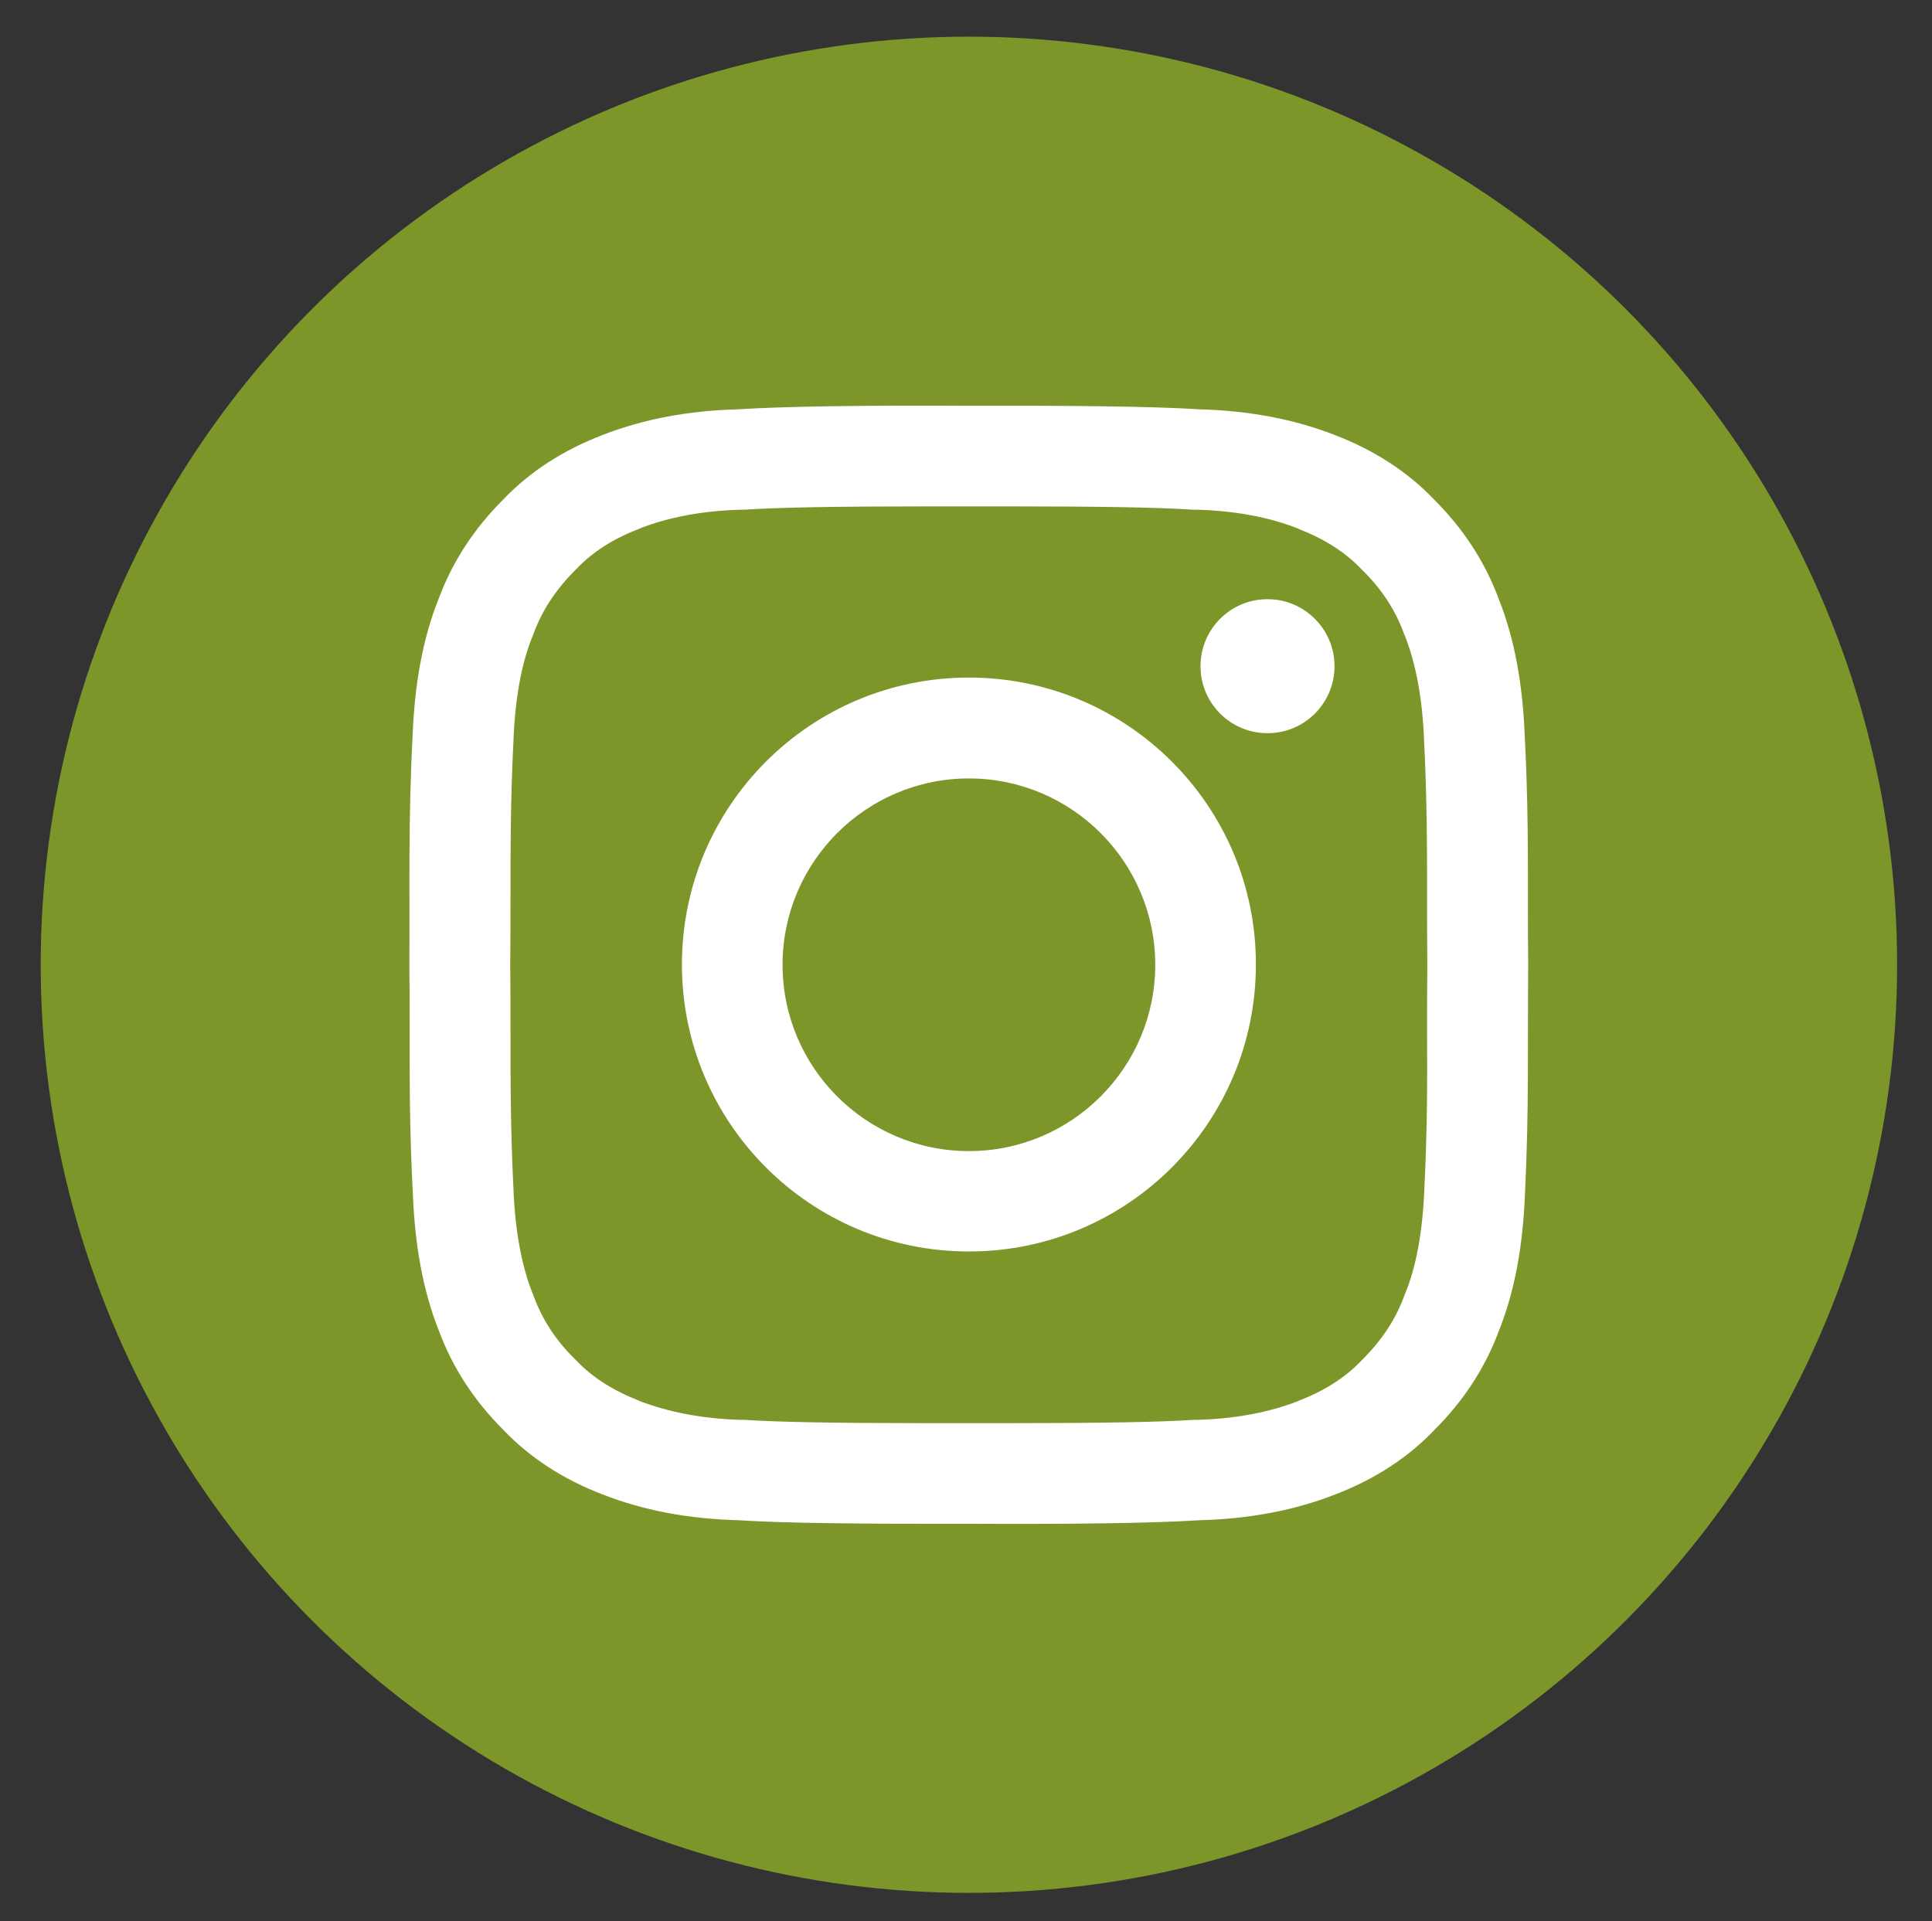 <?xml version="1.0" encoding="utf-8"?>
<!-- Generator: Adobe Illustrator 27.0.1, SVG Export Plug-In . SVG Version: 6.00 Build 0)  -->
<svg version="1.1" id="Layer_1" xmlns="http://www.w3.org/2000/svg" xmlns:xlink="http://www.w3.org/1999/xlink" x="0px" y="0px"
	 viewBox="0 0 764.1 759.9" style="enable-background:new 0 0 764.1 759.9;" xml:space="preserve">
<rect x="0" y="0" width="764.1" height="759.9" fill="#333333" stroke="none"/>
<style type="text/css">
	.st0{display:none;fill:#FFFFFF;}
	.st1{fill:#7C962A;}
	.st2{fill:#FFFFFF;}
</style>
<rect id="background" x="-151.7" y="-163.8" class="st0" width="6729.1" height="2006.4"/>
<circle id="circle_00000135664843124179020380000015361773665267217320_" class="st1" cx="383.2" cy="381.6" r="367.1"/>
<g id="logo_00000170970553875956834040000013180997127596026768_">
	<path class="st2" d="M604.4,381.6c-0.1-7.4-0.1-14.4-0.1-21.2c0-22.5,0.1-43.3-1.3-69.9c-0.8-19.6-3.9-37.7-10.3-53.7
		c-5.6-15.1-14.3-28-25.5-39.2c-10.5-11-23.6-19.5-39.2-25.5c-16.1-6.3-34-9.7-53.7-10.2c-18.3-1.2-50.6-1.5-91.2-1.4
		c-40.6-0.2-72.9,0.2-91.2,1.4c-19.7,0.5-37.6,3.9-53.7,10.2c-15.6,6-28.7,14.5-39.2,25.5c-11.2,11.2-19.9,24.1-25.5,39.2
		c-6.4,15.9-9.5,34.1-10.3,53.7c-1.8,34.7-1.1,59.7-1.3,91.1v0c0.1,7.4,0.1,14.4,0.1,21.2c0,22.5-0.1,43.3,1.3,69.9
		c0.8,19.6,3.9,37.7,10.3,53.7c5.6,15.1,14.3,28,25.5,39.2c10.5,11,23.6,19.5,39.2,25.5c16.1,6.3,34,9.7,53.7,10.2
		c18.3,1.2,50.6,1.5,91.2,1.4c40.6,0.2,72.9-0.2,91.2-1.4c19.7-0.5,37.6-3.9,53.7-10.2c15.6-6,28.7-14.5,39.2-25.5
		c11.2-11.2,19.9-24.1,25.5-39.2c6.4-15.9,9.5-34.1,10.3-53.7C604.8,438.1,604.1,413.1,604.4,381.6L604.4,381.6z M563.3,470.7l0,0.3
		c-0.7,16.3-3.2,30-7.5,40.5l-0.2,0.5l-0.2,0.5c-3.4,9.3-8.8,17.4-16.2,24.9l-0.4,0.4l-0.4,0.4c-6.4,6.7-14.5,11.9-24.7,15.8
		l-0.1,0.1c-11.7,4.6-25.3,7.1-40.3,7.5l-0.7,0l-0.7,0c-13.4,0.9-37,1.3-70.1,1.3c-5.9,0-12.1,0-18.4,0H383c-6.3,0-12.5,0-18.4,0
		c-33.1,0-56.6-0.4-70.1-1.3l-0.7,0l-0.7,0c-15-0.4-28.6-3-40.3-7.5l-0.1-0.1c-10.2-4-18.3-9.1-24.7-15.8l-0.4-0.4l-0.4-0.4
		c-7.5-7.4-12.8-15.6-16.2-24.9l-0.2-0.5l-0.2-0.5c-4.2-10.6-6.8-24.2-7.5-40.5l0-0.3c-1.2-23.8-1.2-43.1-1.2-63.5
		c0-8.2,0-16.6-0.1-25.6c0.1-9,0.1-17.4,0.1-25.6c0-20.4,0-39.7,1.2-63.5l0-0.3c0.7-16.3,3.2-30,7.5-40.5l0.2-0.5l0.2-0.5
		c3.4-9.3,8.8-17.4,16.2-24.9l0.4-0.4l0.4-0.4c6.4-6.7,14.5-11.9,24.7-15.8l0.1-0.1c11.7-4.6,25.3-7.1,40.3-7.5l0.7,0l0.7,0
		c13.4-0.9,37-1.3,70.1-1.3c5.9,0,12,0,18.4,0h0.3c6.3,0,12.5,0,18.4,0c33.1,0,56.7,0.4,70.1,1.3l0.7,0l0.7,0
		c15,0.4,28.6,2.9,40.3,7.5l0.1,0.1c10.2,4,18.3,9.1,24.7,15.8l0.4,0.4l0.4,0.4c7.5,7.4,12.8,15.6,16.2,24.9l0.2,0.5l0.2,0.5
		c4.2,10.6,6.8,24.2,7.5,40.5l0,0.3c1.2,23.8,1.2,43.1,1.2,63.5c0,8.2,0,16.6,0.1,25.6c-0.1,9-0.1,17.4-0.1,25.6
		C564.5,427.6,564.5,446.9,563.3,470.7z"/>
	<path class="st2" d="M383.2,268c-62.7,0-113.5,50.8-113.5,113.5c0,62.7,50.8,113.5,113.5,113.5c62.7,0,113.5-50.8,113.5-113.5
		C496.8,318.9,445.9,268,383.2,268z M383.2,455.3c-40.7,0-73.7-33.1-73.7-73.7c0-40.7,33.1-73.7,73.7-73.7
		c40.7,0,73.7,33.1,73.7,73.7C456.9,422.2,423.9,455.3,383.2,455.3z"/>
	<path class="st2" d="M501.3,237c-14.7,0-26.5,11.9-26.5,26.5c0,14.7,11.9,26.5,26.5,26.5c14.7,0,26.5-11.9,26.5-26.5
		C527.8,248.9,515.9,237,501.3,237z"/>
</g>
</svg>
